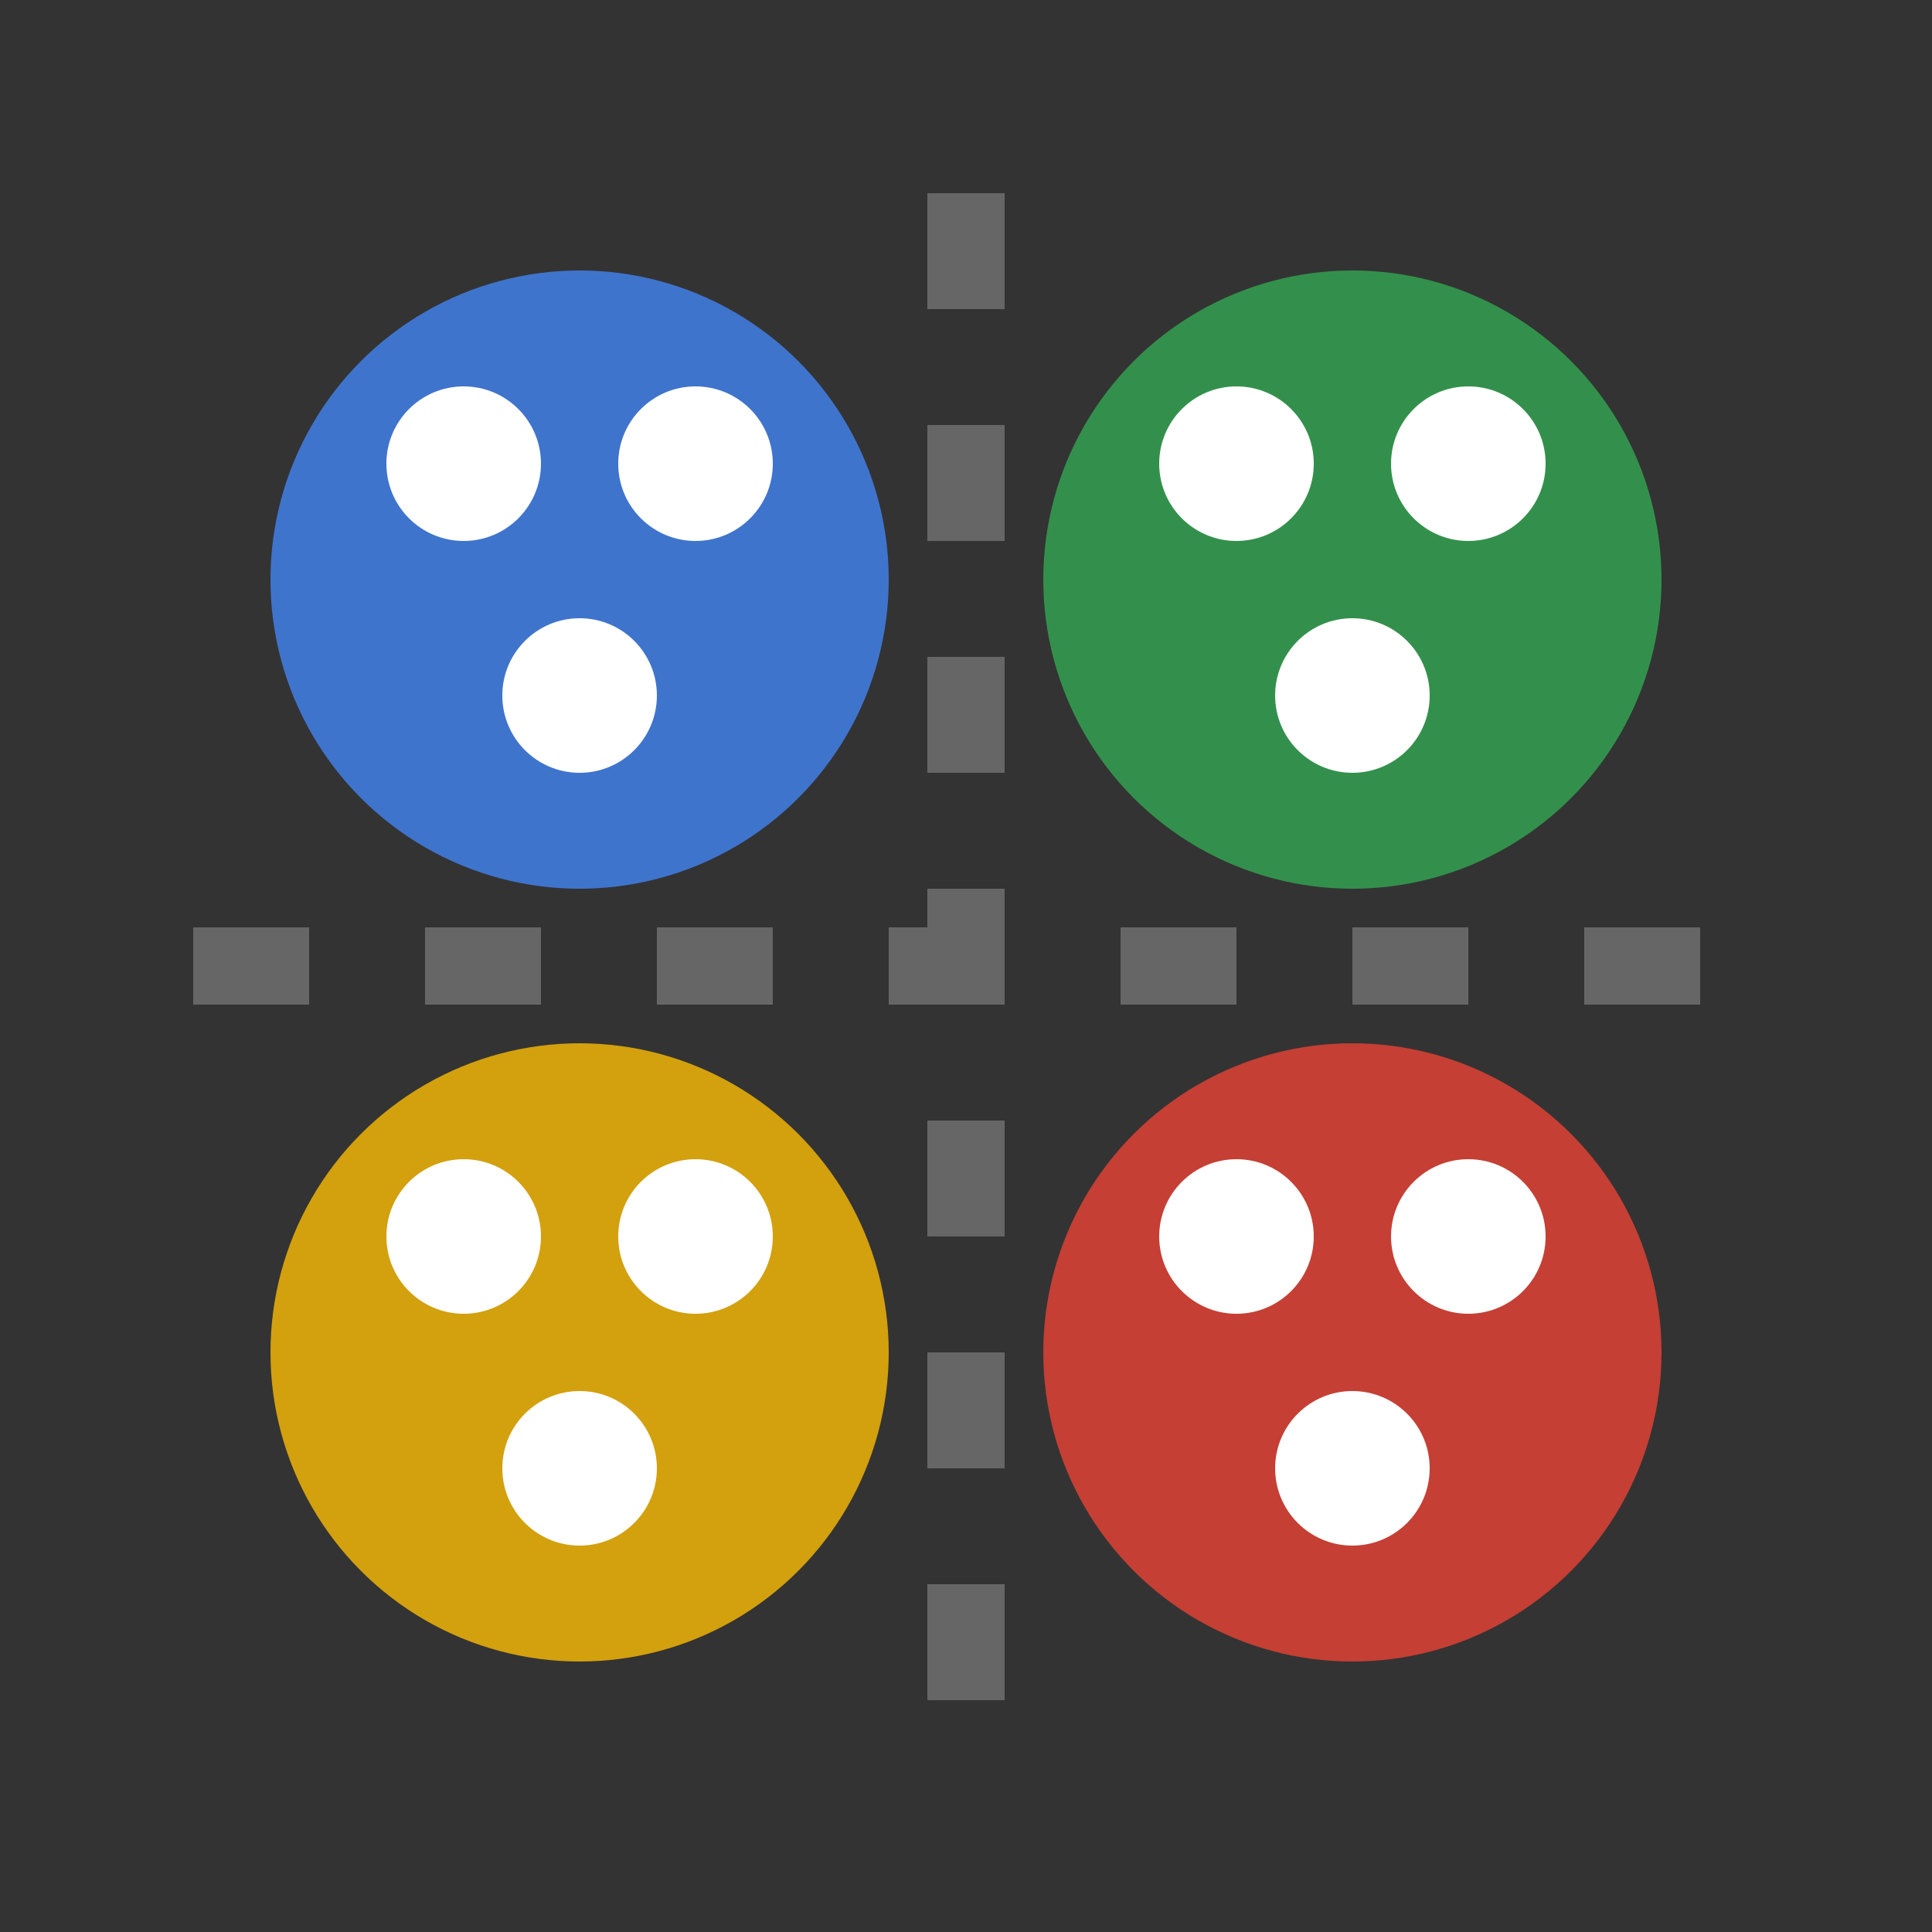 <svg width="50" height="50" viewBox="0 0 50 50" fill="none" xmlns="http://www.w3.org/2000/svg">
  <rect x="0" y="0" width="50" height="50" fill="#333333" stroke="none"/>
  <circle cx="15" cy="15" r="8" fill="#4285F4" opacity="0.8"/>
  <circle cx="35" cy="15" r="8" fill="#34A853" opacity="0.8"/>
  <circle cx="15" cy="35" r="8" fill="#FBBC05" opacity="0.8"/>
  <circle cx="35" cy="35" r="8" fill="#EA4335" opacity="0.8"/>
  
  <!-- People icons in segments -->
  <g fill="white">
    <!-- Segment 1 -->
    <circle cx="12" cy="12" r="2"/>
    <circle cx="18" cy="12" r="2"/>
    <circle cx="15" cy="18" r="2"/>
    
    <!-- Segment 2 -->
    <circle cx="32" cy="12" r="2"/>
    <circle cx="38" cy="12" r="2"/>
    <circle cx="35" cy="18" r="2"/>
    
    <!-- Segment 3 -->
    <circle cx="12" cy="32" r="2"/>
    <circle cx="18" cy="32" r="2"/>
    <circle cx="15" cy="38" r="2"/>
    
    <!-- Segment 4 -->
    <circle cx="32" cy="32" r="2"/>
    <circle cx="38" cy="32" r="2"/>
    <circle cx="35" cy="38" r="2"/>
  </g>
  
  <!-- Dividing lines -->
  <line x1="25" y1="5" x2="25" y2="45" stroke="#666" stroke-width="2" stroke-dasharray="3,3"/>
  <line x1="5" y1="25" x2="45" y2="25" stroke="#666" stroke-width="2" stroke-dasharray="3,3"/>
</svg>